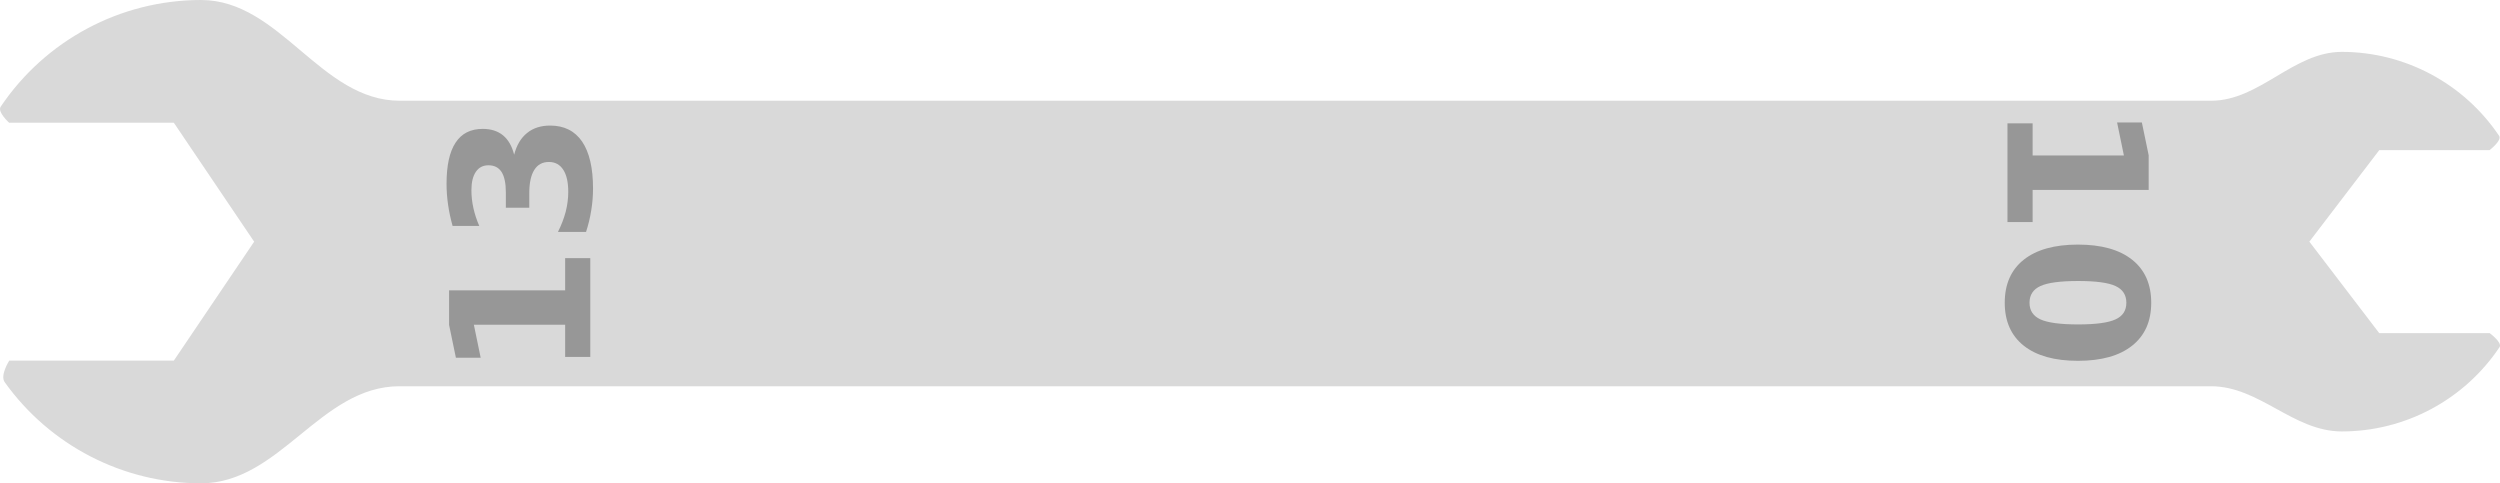 <?xml version="1.0" encoding="UTF-8" standalone="no"?>
<!-- Created with Inkscape (http://www.inkscape.org/) -->

<svg
   xmlns:dc="http://purl.org/dc/elements/1.1/"
   xmlns:cc="http://creativecommons.org/ns#"
   xmlns:rdf="http://www.w3.org/1999/02/22-rdf-syntax-ns#"
   xmlns:svg="http://www.w3.org/2000/svg"
   xmlns="http://www.w3.org/2000/svg"
   xmlns:sodipodi="http://sodipodi.sourceforge.net/DTD/sodipodi-0.dtd"
   xmlns:inkscape="http://www.inkscape.org/namespaces/inkscape"
   width="136.599mm"
   height="26.409mm"
   viewBox="0 0 136.599 26.409"
   version="1.1"
   id="svg4834"
   inkscape:version="0.92.2 (5c3e80d, 2017-08-06)"
   sodipodi:docname="cle-cnc.svg">
  <defs
     id="defs4828" />
  <sodipodi:namedview
     id="base"
     pagecolor="#ffffff"
     bordercolor="#666666"
     borderopacity="1.0"
     inkscape:pageopacity="0.0"
     inkscape:pageshadow="2"
     inkscape:zoom="1.1320321"
     inkscape:cx="358.46741"
     inkscape:cy="126.55208"
     inkscape:document-units="mm"
     inkscape:current-layer="layer1"
     showgrid="false"
     fit-margin-top="0"
     fit-margin-left="0"
     fit-margin-right="0"
     fit-margin-bottom="0"
     inkscape:window-width="1366"
     inkscape:window-height="719"
     inkscape:window-x="0"
     inkscape:window-y="25"
     inkscape:window-maximized="1"
     inkscape:showpageshadow="false"
     scale-x="1"
     showborder="false" />
  <g
     inkscape:label="Calque 1"
     inkscape:groupmode="layer"
     id="layer1"
     transform="translate(235.076,13.408)">
    <path
       style="opacity:0.429;fill:#808080;fill-opacity:0.71;stroke:none;stroke-width:2.646;stroke-linecap:square;stroke-linejoin:round;stroke-miterlimit:4;stroke-dasharray:none;stroke-dashoffset:0;stroke-opacity:1;paint-order:fill markers stroke"
       d="M -224.095,-13.408 C -228.508,-13.405 -232.603,-11.2 -235.041,-7.575 -235.231,-7.293 -234.579,-6.703 -234.579,-6.703 L -225.578,-6.703 -221.189,-0.203 -225.578,6.296 -234.57,6.296 C -234.57,6.296 -235.088,7.097 -234.819,7.474 -232.362,10.914 -228.379,12.995 -224.095,13.001 -219.762,12.995 -217.579,7.696 -213.245,7.696 L -114.276,7.696 C -111.611,7.696 -109.786,10.164 -107.121,10.166 -103.64,10.165 -100.414,8.421 -98.502,5.559 -98.337,5.313 -99.038,4.796 -99.038,4.796 H -105.075 L -108.894,-0.204 -105.075,-5.204 H -99.049 C -99.049,-5.204 -98.356,-5.733 -98.525,-5.985 -100.436,-8.833 -103.652,-10.569 -107.121,-10.574 -109.782,-10.569 -111.603,-7.904 -114.264,-7.904 L -213.23,-7.904 C -217.569,-7.904 -219.756,-13.407 -224.095,-13.408 Z"
       id="circle4566"
       inkscape:connector-curvature="0"
       sodipodi:nodetypes="cscccccscsscscccccscssc" />
    <path
       style="opacity:0.429;fill:#000000;fill-opacity:0.71;stroke:none;stroke-width:3;stroke-linecap:square;stroke-linejoin:round;stroke-miterlimit:4;stroke-dasharray:none;stroke-dashoffset:0;stroke-opacity:1;paint-order:fill markers stroke"
       d="M -117.534,3.134 C -117.534,4.147 -117.882,4.929 -118.578,5.48 -119.27,6.032 -120.257,6.307 -121.539,6.307 -122.817,6.307 -123.804,6.032 -124.5,5.48 -125.192,4.929 -125.538,4.147 -125.538,3.134 -125.538,2.118 -125.192,1.334 -124.5,0.783 -123.804,0.232 -122.817,-0.044 -121.539,-0.044 -120.257,-0.044 -119.27,0.232 -118.578,0.783 -117.882,1.334 -117.534,2.118 -117.534,3.134 Z M -117.673,-4.922 V -3.031 L -124.014,-3.031 V -1.274 H -125.389 V -6.669 H -124.014 V -4.912 L -119.027,-4.912 -119.399,-6.715 H -118.045 Z M -118.893,3.134 C -118.893,2.707 -119.091,2.402 -119.487,2.22 -119.88,2.037 -120.559,1.946 -121.523,1.946 -122.498,1.946 -123.185,2.037 -123.585,2.22 -123.985,2.402 -124.184,2.707 -124.184,3.134 -124.184,3.558 -123.985,3.861 -123.585,4.044 -123.185,4.226 -122.498,4.318 -121.523,4.318 -120.559,4.318 -119.88,4.226 -119.487,4.044 -119.091,3.865 -118.893,3.562 -118.893,3.134 Z"
       id="rect4699"
       inkscape:connector-curvature="0"
       sodipodi:nodetypes="scscscscsccccccccccccscscscscs" />
    <path
       style="opacity:0.429;fill:#000000;fill-opacity:0.71;stroke:none;stroke-width:3;stroke-linecap:square;stroke-linejoin:round;stroke-miterlimit:4;stroke-dasharray:none;stroke-dashoffset:0;stroke-opacity:1;paint-order:fill markers stroke"
       d="M -210.677,-3.369 C -210.677,-4.372 -210.512,-5.121 -210.181,-5.617 -209.854,-6.117 -209.36,-6.366 -208.698,-6.366 -208.247,-6.366 -207.877,-6.248 -207.587,-6.01 -207.301,-5.772 -207.1,-5.421 -206.983,-4.956 -206.848,-5.476 -206.614,-5.87 -206.28,-6.139 -205.949,-6.411 -205.527,-6.547 -205.014,-6.547 -204.249,-6.547 -203.667,-6.254 -203.267,-5.669 -202.871,-5.083 -202.673,-4.229 -202.673,-3.106 -202.673,-2.709 -202.705,-2.312 -202.771,-1.912 -202.833,-1.516 -202.928,-1.123 -203.055,-0.734 L -204.59,-0.734 C -204.404,-1.106 -204.263,-1.474 -204.166,-1.84 -204.073,-2.208 -204.027,-2.57 -204.027,-2.925 -204.027,-3.452 -204.118,-3.855 -204.301,-4.134 -204.483,-4.416 -204.745,-4.558 -205.086,-4.558 -205.437,-4.558 -205.703,-4.413 -205.882,-4.124 -206.064,-3.838 -206.156,-3.414 -206.156,-2.852 V -2.057 H -207.437 V -2.894 C -207.437,-3.393 -207.515,-3.765 -207.67,-4.01 -207.828,-4.255 -208.068,-4.377 -208.388,-4.377 -208.684,-4.377 -208.914,-4.258 -209.075,-4.02 -209.237,-3.783 -209.318,-3.447 -209.318,-3.013 -209.318,-2.692 -209.282,-2.368 -209.21,-2.041 -209.137,-1.714 -209.031,-1.388 -208.889,-1.064 H -210.347 C -210.457,-1.457 -210.54,-1.846 -210.595,-2.232 -210.65,-2.618 -210.677,-2.997 -210.677,-3.369 Z M -210.538,4.346 V 2.455 L -204.197,2.455 V 0.698 L -202.823,0.698 V 6.093 H -204.197 V 4.336 L -209.184,4.336 -208.812,6.139 H -210.166 Z"
       id="rect4692"
       inkscape:connector-curvature="0"
       sodipodi:nodetypes="scscccscsccccscscsccscscsccccscccccccccccc" />
  </g>
</svg>
